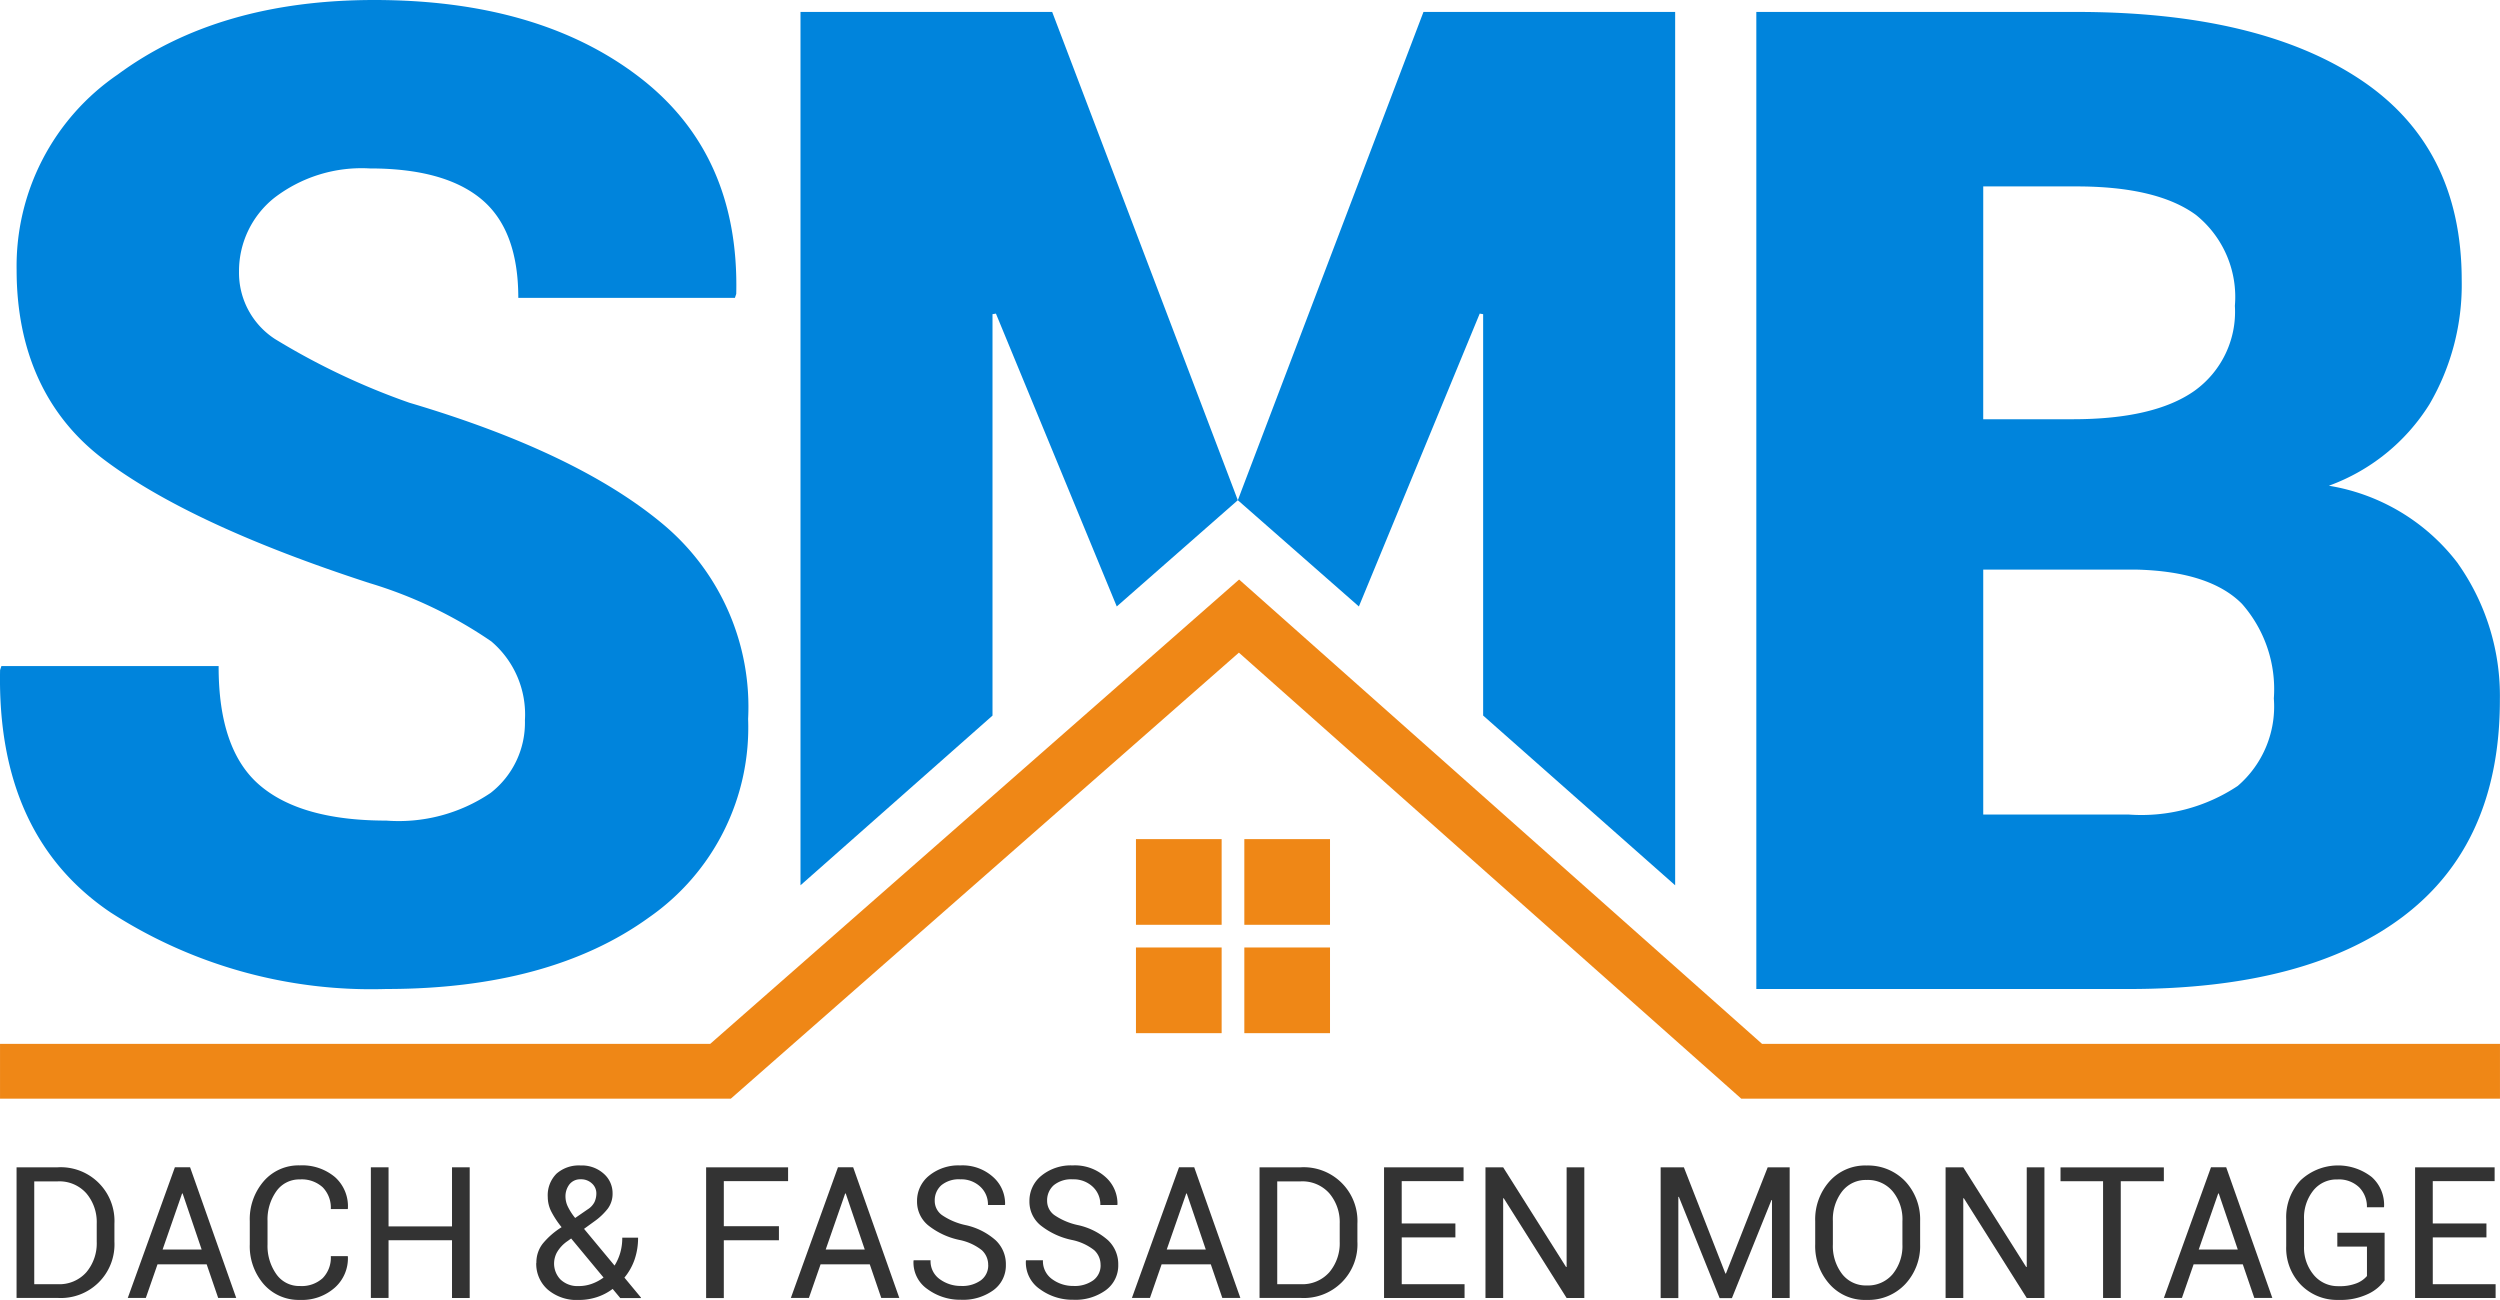 <svg xmlns="http://www.w3.org/2000/svg" width="126.49" height="65.77" viewBox="0 0 126.49 65.77"><g id="Layer_1" data-name="Layer 1" transform="translate(0.007 0)"><g id="Group_7" data-name="Group 7" transform="translate(-0.007 0)"><g id="Group_5" data-name="Group 5" transform="translate(0 0)"><g id="Group_4" data-name="Group 4"><path id="Path_4" data-name="Path 4" d="M33.5,26.49q-4.342-3.609-12.794-6.113a35.573,35.573,0,0,1-6.8-3.224,3.994,3.994,0,0,1-1.82-3.424,4.74,4.74,0,0,1,1.771-3.707,7.244,7.244,0,0,1,4.844-1.5q3.775,0,5.645,1.553t1.871,4.995H37.177l.067-.2q.166-7.081-4.911-10.973T18.938,0Q11.055,0,5.944,3.775a11.735,11.735,0,0,0-5.11,9.887c0,4.076,1.465,7.354,4.393,9.571s7.41,4.3,13.445,6.264a22.129,22.129,0,0,1,6.18,2.956,4.849,4.849,0,0,1,1.7,3.991,4.5,4.5,0,0,1-1.736,3.675,8.3,8.3,0,0,1-5.279,1.4q-4.307,0-6.4-1.787T11.055,33.7H.064l-.067.2Q-.17,42.257,5.559,46.147a24.3,24.3,0,0,0,13.98,3.892c5.5,0,9.955-1.208,13.295-3.624a11.7,11.7,0,0,0,5.011-10.039A12.043,12.043,0,0,0,33.5,26.49Z" transform="translate(0.007 0)" fill="#0084dc"></path><path id="Path_5" data-name="Path 5" d="M499.425,42.9V22.592l.173-.029,6.114,14.818,6.124-5.376-.172-.456-.006-.017L502.444,7.3H489.71V51.488l9.715-8.586Z" transform="translate(-449.208 -6.696)" fill="#0084dc"></path><path id="Path_6" data-name="Path 6" d="M769.671,42.9V22.592l-.173-.029-6.114,14.818-6.124-5.376.172-.456.006-.017L766.652,7.3h12.734V51.488L769.671,42.9Z" transform="translate(-694.63 -6.696)" fill="#0084dc"></path><path id="Path_7" data-name="Path 7" d="M1110.008,35.21a10.279,10.279,0,0,0-6.536-3.938,10.035,10.035,0,0,0,5.093-4.126,11.991,11.991,0,0,0,1.63-6.264q0-6.757-5.144-10.17T1090.705,7.3h-16.2V56.736h18.844q9.064,0,13.921-3.7t4.856-10.934a11.61,11.61,0,0,0-2.123-6.894Zm-24.022-19.082h4.719q4.075,0,6.044,1.443a5.323,5.323,0,0,1,1.969,4.6,4.92,4.92,0,0,1-2.037,4.294q-2.038,1.444-6.18,1.443h-4.516Zm12.868,30.338a8.789,8.789,0,0,1-5.5,1.443h-7.368V35.516h7.775q3.7.1,5.315,1.731a6.533,6.533,0,0,1,1.613,4.788,5.3,5.3,0,0,1-1.833,4.431Z" transform="translate(-985.642 -6.696)" fill="#0084dc"></path></g><path id="Path_8" data-name="Path 8" d="M126.488,380.806H88.1L62.682,358.239,36.976,380.806H0v-2.772H35.932L62.693,354.54l26.459,23.494h37.336Z" transform="translate(0.001 -325.218)" fill="#ef8716"></path><rect id="Rectangle_1459" data-name="Rectangle 1459" width="4.335" height="4.335" transform="translate(57.475 42.456)" fill="#ef8716"></rect><rect id="Rectangle_1460" data-name="Rectangle 1460" width="4.335" height="4.335" transform="translate(62.958 42.456)" fill="#ef8716"></rect><rect id="Rectangle_1461" data-name="Rectangle 1461" width="4.335" height="4.335" transform="translate(57.475 47.939)" fill="#ef8716"></rect><rect id="Rectangle_1462" data-name="Rectangle 1462" width="4.335" height="4.335" transform="translate(62.958 47.939)" fill="#ef8716"></rect></g><g id="Group_6" data-name="Group 6" transform="translate(0.838 58.965)"><path id="Path_9" data-name="Path 9" d="M10.13,720.723V714.11h2.08a2.72,2.72,0,0,1,2.871,2.857v.9a2.713,2.713,0,0,1-2.871,2.852H10.13Zm.895-5.909v5.21H12.21a1.823,1.823,0,0,0,1.447-.6,2.267,2.267,0,0,0,.529-1.549v-.913a2.251,2.251,0,0,0-.529-1.54,1.824,1.824,0,0,0-1.447-.6H11.025Z" transform="translate(-10.13 -714.014)" fill="#333"></path><path id="Path_10" data-name="Path 10" d="M82.162,719.02H79.674l-.591,1.7H78.17l2.384-6.613h.768l2.335,6.613h-.913Zm-2.23-.749h1.976l-.963-2.838h-.027Z" transform="translate(-72.543 -714.014)" fill="#333"></path><path id="Path_11" data-name="Path 11" d="M157.755,717.561l.009.027a1.987,1.987,0,0,1-.654,1.558,2.5,2.5,0,0,1-1.776.627,2.349,2.349,0,0,1-1.828-.795,2.924,2.924,0,0,1-.706-2.016v-1.176a2.933,2.933,0,0,1,.706-2.019,2.327,2.327,0,0,1,1.828-.8,2.568,2.568,0,0,1,1.785.6,1.978,1.978,0,0,1,.645,1.583l-.009.027H156.9a1.478,1.478,0,0,0-.409-1.1,1.569,1.569,0,0,0-1.154-.4,1.414,1.414,0,0,0-1.194.6,2.456,2.456,0,0,0-.445,1.5v1.185a2.47,2.47,0,0,0,.445,1.508,1.408,1.408,0,0,0,1.194.6,1.572,1.572,0,0,0,1.154-.4,1.487,1.487,0,0,0,.409-1.111h.858Z" transform="translate(-141 -712.968)" fill="#333"></path><path id="Path_12" data-name="Path 12" d="M231.871,720.723h-.895V717.8h-3.211v2.92h-.895V714.11h.895V717.1h3.211V714.11h.895Z" transform="translate(-208.944 -714.014)" fill="#333"></path><path id="Path_13" data-name="Path 13" d="M328.122,717.888a1.541,1.541,0,0,1,.32-.969,3.914,3.914,0,0,1,.956-.834,4.6,4.6,0,0,1-.527-.8,1.63,1.63,0,0,1-.173-.724,1.544,1.544,0,0,1,.442-1.184,1.711,1.711,0,0,1,1.22-.415,1.657,1.657,0,0,1,1.167.414,1.305,1.305,0,0,1,.45.995,1.267,1.267,0,0,1-.238.77,3.2,3.2,0,0,1-.706.665l-.5.363,1.544,1.858a2.563,2.563,0,0,0,.29-.654,2.706,2.706,0,0,0,.1-.758h.8a3.345,3.345,0,0,1-.177,1.108,2.92,2.92,0,0,1-.514.913l.84,1.013-.009.022h-1.04l-.386-.463a2.753,2.753,0,0,1-.8.416,2.945,2.945,0,0,1-.913.143,2.262,2.262,0,0,1-1.569-.523,1.734,1.734,0,0,1-.584-1.353Zm2.153,1.176a1.937,1.937,0,0,0,.645-.112,2.268,2.268,0,0,0,.6-.32l-1.639-1.976-.182.132a1.736,1.736,0,0,0-.547.59,1.2,1.2,0,0,0-.134.509,1.16,1.16,0,0,0,.323.844,1.247,1.247,0,0,0,.935.332Zm-.681-4.515a1.179,1.179,0,0,0,.122.5,2.957,2.957,0,0,0,.368.57l.627-.432a.946.946,0,0,0,.352-.375,1.057,1.057,0,0,0,.093-.447.666.666,0,0,0-.22-.49.792.792,0,0,0-.575-.213.69.69,0,0,0-.567.256.994.994,0,0,0-.2.629Z" transform="translate(-301.821 -712.959)" fill="#333"></path><path id="Path_14" data-name="Path 14" d="M435.664,717.8h-2.789v2.925h-.895V714.11h4.147v.7h-3.252v2.28h2.789Z" transform="translate(-397.091 -714.014)" fill="#333"></path><path id="Path_15" data-name="Path 15" d="M487.812,719.02h-2.489l-.591,1.7h-.913l2.384-6.613h.768l2.335,6.613h-.913Zm-2.23-.749h1.976l-.963-2.838h-.027Z" transform="translate(-444.643 -714.014)" fill="#333"></path><path id="Path_16" data-name="Path 16" d="M562.629,717.992a1,1,0,0,0-.323-.754,2.691,2.691,0,0,0-1.136-.518,3.776,3.776,0,0,1-1.574-.736,1.543,1.543,0,0,1-.566-1.222,1.629,1.629,0,0,1,.609-1.294,2.357,2.357,0,0,1,1.581-.518,2.309,2.309,0,0,1,1.665.593,1.8,1.8,0,0,1,.6,1.383l-.013.027h-.854a1.221,1.221,0,0,0-.393-.931,1.411,1.411,0,0,0-1.006-.368,1.393,1.393,0,0,0-.96.3,1.02,1.02,0,0,0-.334.79.88.88,0,0,0,.366.719,3.352,3.352,0,0,0,1.188.506,3.374,3.374,0,0,1,1.522.763,1.661,1.661,0,0,1,.523,1.245,1.546,1.546,0,0,1-.629,1.285,2.61,2.61,0,0,1-1.642.486,2.794,2.794,0,0,1-1.692-.536,1.632,1.632,0,0,1-.71-1.435l.009-.027h.854a1.112,1.112,0,0,0,.472.961,1.787,1.787,0,0,0,1.068.338,1.6,1.6,0,0,0,1.006-.286.931.931,0,0,0,.371-.777Z" transform="translate(-513.469 -712.95)" fill="#333"></path><path id="Path_17" data-name="Path 17" d="M631.379,717.992a1,1,0,0,0-.323-.754,2.691,2.691,0,0,0-1.136-.518,3.775,3.775,0,0,1-1.574-.736,1.543,1.543,0,0,1-.566-1.222,1.629,1.629,0,0,1,.609-1.294,2.357,2.357,0,0,1,1.581-.518,2.309,2.309,0,0,1,1.665.593,1.8,1.8,0,0,1,.6,1.383l-.013.027h-.854a1.221,1.221,0,0,0-.393-.931,1.412,1.412,0,0,0-1.006-.368,1.393,1.393,0,0,0-.96.3,1.02,1.02,0,0,0-.334.79.88.88,0,0,0,.366.719,3.351,3.351,0,0,0,1.188.506,3.373,3.373,0,0,1,1.522.763,1.661,1.661,0,0,1,.523,1.245,1.546,1.546,0,0,1-.629,1.285,2.61,2.61,0,0,1-1.642.486,2.794,2.794,0,0,1-1.692-.536,1.632,1.632,0,0,1-.71-1.435l.009-.027h.854a1.112,1.112,0,0,0,.472.961,1.787,1.787,0,0,0,1.068.338,1.6,1.6,0,0,0,1.006-.286.931.931,0,0,0,.371-.777Z" transform="translate(-576.533 -712.95)" fill="#333"></path><path id="Path_18" data-name="Path 18" d="M696.442,719.02h-2.489l-.59,1.7h-.913l2.384-6.613h.768l2.335,6.613h-.913Zm-2.23-.749h1.976l-.963-2.838H695.2Z" transform="translate(-636.018 -714.014)" fill="#333"></path><path id="Path_19" data-name="Path 19" d="M770.54,720.723V714.11h2.08a2.72,2.72,0,0,1,2.871,2.857v.9a2.713,2.713,0,0,1-2.871,2.852h-2.08Zm.895-5.909v5.21h1.185a1.823,1.823,0,0,0,1.447-.6,2.267,2.267,0,0,0,.529-1.549v-.913a2.251,2.251,0,0,0-.529-1.54,1.824,1.824,0,0,0-1.447-.6h-1.185Z" transform="translate(-707.65 -714.014)" fill="#333"></path><path id="Path_20" data-name="Path 20" d="M850.311,717.657h-2.716v2.366h3.179v.7H846.7V714.11h4.024v.7h-3.13v2.14h2.716v.7Z" transform="translate(-777.511 -714.014)" fill="#333"></path><path id="Path_21" data-name="Path 21" d="M913.751,720.723h-.895l-3.184-5.051-.027.009v5.042h-.895V714.11h.895l3.184,5.046.027-.009V714.11h.895Z" transform="translate(-834.429 -714.014)" fill="#333"></path><path id="Path_22" data-name="Path 22" d="M1019.169,719.493h.027l2.112-5.373h1.112v6.613h-.895v-4.955l-.027,0-2,4.96h-.622l-2.062-5.123-.027,0v5.119h-.895v-6.613h1.176l2.1,5.372Z" transform="translate(-932.708 -714.023)" fill="#333"></path><path id="Path_23" data-name="Path 23" d="M1115.77,716.952a2.823,2.823,0,0,1-.752,2.012,2.557,2.557,0,0,1-1.951.8,2.381,2.381,0,0,1-1.882-.8,2.883,2.883,0,0,1-.724-2.012v-1.176a2.893,2.893,0,0,1,.724-2.012,2.417,2.417,0,0,1,1.882-.8,2.6,2.6,0,0,1,1.951.8,2.829,2.829,0,0,1,.752,2.014v1.176Zm-.895-1.185a2.23,2.23,0,0,0-.49-1.49,1.633,1.633,0,0,0-1.318-.581,1.513,1.513,0,0,0-1.246.581,2.311,2.311,0,0,0-.466,1.49v1.185a2.323,2.323,0,0,0,.466,1.5,1.514,1.514,0,0,0,1.246.581,1.634,1.634,0,0,0,1.319-.579,2.252,2.252,0,0,0,.488-1.5v-1.185Z" transform="translate(-1019.457 -712.959)" fill="#333"></path><path id="Path_24" data-name="Path 24" d="M1195.241,720.723h-.895l-3.184-5.051-.027.009v5.042h-.895V714.11h.895l3.184,5.046.027-.009V714.11h.895Z" transform="translate(-1092.639 -714.014)" fill="#333"></path><path id="Path_25" data-name="Path 25" d="M1265.768,714.814h-2.18v5.908h-.895v-5.908h-2.153v-.7h5.228Z" transform="translate(-1157.124 -714.014)" fill="#333"></path><path id="Path_26" data-name="Path 26" d="M1327.8,719.02h-2.489l-.591,1.7h-.913l2.384-6.613h.768l2.335,6.613h-.913l-.581-1.7Zm-2.23-.749h1.976l-.963-2.838h-.027Z" transform="translate(-1215.161 -714.014)" fill="#333"></path><path id="Path_27" data-name="Path 27" d="M1403.587,718.788a2.125,2.125,0,0,1-.82.677,3.233,3.233,0,0,1-1.514.308,2.551,2.551,0,0,1-1.894-.758,2.672,2.672,0,0,1-.749-1.962V715.69a2.728,2.728,0,0,1,.722-1.962,2.764,2.764,0,0,1,3.607-.17,1.886,1.886,0,0,1,.622,1.5l-.009.027h-.858a1.388,1.388,0,0,0-.39-1.006,1.475,1.475,0,0,0-1.108-.4,1.5,1.5,0,0,0-1.221.567,2.2,2.2,0,0,0-.463,1.44v1.371a2.149,2.149,0,0,0,.49,1.451,1.581,1.581,0,0,0,1.254.57,2.329,2.329,0,0,0,.929-.152,1.342,1.342,0,0,0,.511-.361v-1.49h-1.5v-.7h2.393v2.416Z" transform="translate(-1283.775 -712.968)" fill="#333"></path><path id="Path_28" data-name="Path 28" d="M1481.071,717.657h-2.716v2.366h3.179v.7h-4.074V714.11h4.024v.7h-3.13v2.14h2.716v.7Z" transform="translate(-1356.104 -714.014)" fill="#333"></path></g></g></g></svg>